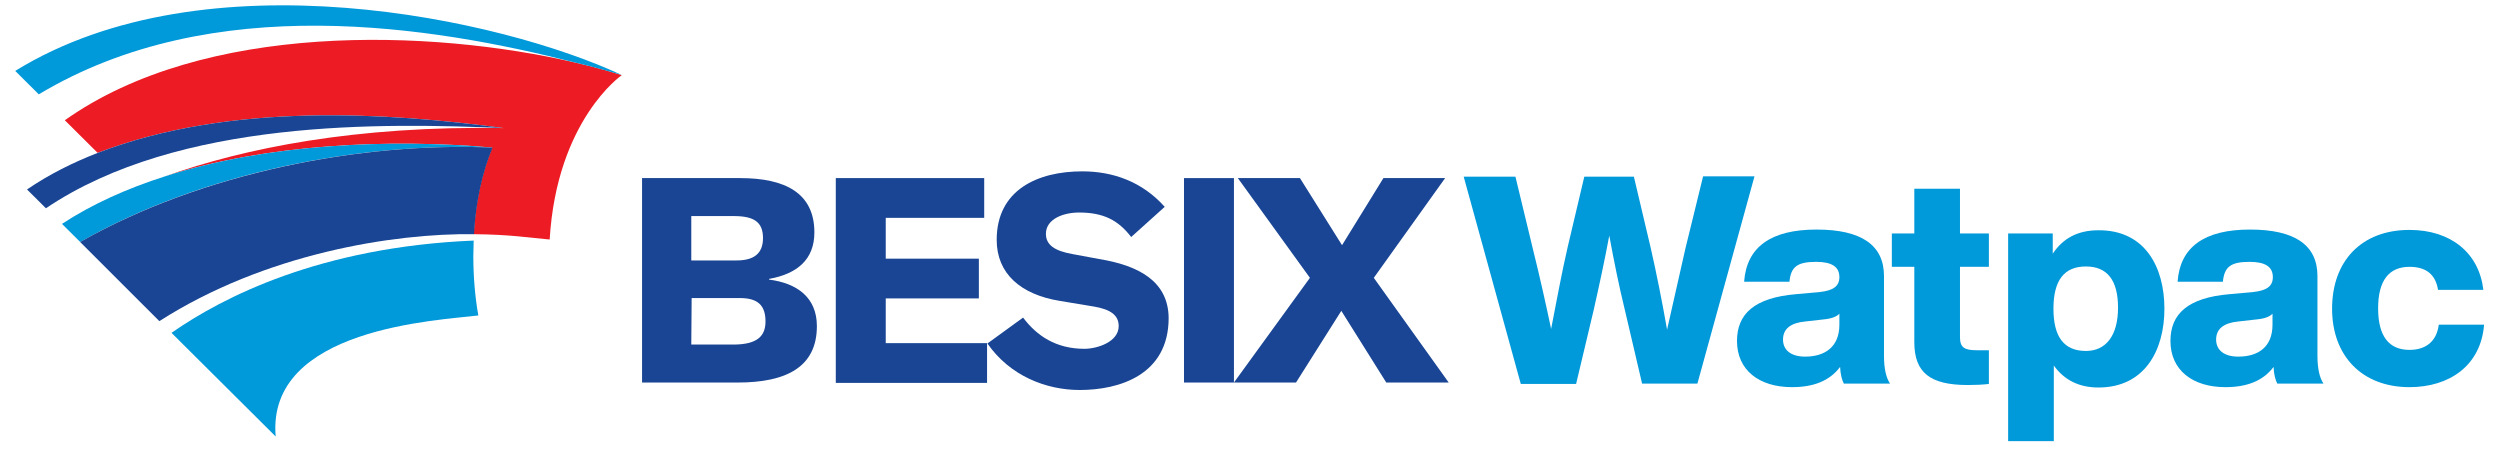 <?xml version="1.0" encoding="UTF-8"?> <svg xmlns="http://www.w3.org/2000/svg" width="301" height="55" viewBox="0 0 301 55" fill="none"><g clip-path="url(#clip0_217_5923)"><path d="M77.304 21.443H89.116C94.528 21.443 98.051 23.237 98.051 27.981C98.051 31.271 95.946 32.981 92.596 33.579V33.664C95.946 34.092 98.352 35.801 98.352 39.263C98.352 44.177 94.7 46.057 88.816 46.057H77.304V21.443ZM83.231 31.357H88.687C90.749 31.357 91.865 30.545 91.865 28.665C91.865 26.742 90.791 26.015 88.343 26.015H83.231V31.357ZM83.231 41.485H88.3C91.178 41.485 92.166 40.459 92.166 38.707C92.166 36.741 91.221 35.886 89.073 35.886H83.274L83.231 41.485Z" fill="#194594"></path><path d="M118.498 21.442V26.229H106.643V31.143H117.854V35.929H106.643V41.314H118.842V46.1H100.629V21.442H118.498Z" fill="#194594"></path><path d="M142.553 21.443H148.566V46.057H142.553V21.443Z" fill="#194594"></path><path d="M149.037 21.442H156.513L161.581 29.519L166.564 21.442H173.994L165.404 33.451L174.425 46.057H166.907L161.494 37.425L156.039 46.057H148.565L157.714 33.451L149.037 21.442Z" fill="#194594"></path><path d="M132.329 31.186L129.107 30.587C126.959 30.203 125.928 29.477 125.928 28.152C125.928 26.357 128.033 25.588 129.923 25.588C132.887 25.588 134.648 26.528 136.195 28.536L140.233 24.904C137.526 21.87 134.004 20.631 130.31 20.631C124.94 20.631 120.001 22.853 120.001 28.878C120.001 32.938 122.879 35.459 127.604 36.228L131.727 36.912C133.703 37.254 134.691 37.938 134.691 39.263C134.691 41.185 132.071 41.997 130.568 41.997C127.131 41.997 124.812 40.416 123.179 38.237L118.884 41.356C121.59 45.245 125.928 46.955 130.009 46.955C134.734 46.955 140.705 45.16 140.705 38.28C140.662 33.835 137.054 31.955 132.329 31.186Z" fill="#194594"></path><path d="M69.36 7.555C51.748 3.453 24.558 2.598 7.806 14.478L11.758 18.409C27.737 12.256 46.895 13.58 60.64 15.418C42.771 15.119 29.369 17.854 19.876 21.23C32.204 17.298 46.938 16.7 59.265 17.768C58.063 20.674 57.247 24.264 57.032 28.195C61.542 28.238 63.647 28.623 66.181 28.836C67.04 14.435 74.858 9.051 74.858 9.051C73.183 8.495 71.336 8.025 69.36 7.555Z" fill="#ED1C24"></path><path d="M57.031 28.964C38.604 29.733 26.834 35.759 20.648 40.075L33.191 52.553C32.074 39.434 52.865 38.579 57.59 37.981C57.203 35.801 56.988 33.366 56.988 30.802C56.988 30.332 57.031 29.05 57.031 28.964Z" fill="#0099DA"></path><path d="M59.308 17.768C43.458 17.084 24.3 20.759 9.653 29.135L7.462 26.956C11.113 24.562 15.323 22.682 19.876 21.229C32.204 17.298 46.98 16.7 59.308 17.768Z" fill="#0099DA"></path><path d="M74.9 9.05C73.182 8.538 71.335 8.025 69.359 7.555C52.048 3.153 25.631 -1.206 4.669 11.358L1.834 8.538C24.815 -5.65 60.51 2.298 74.9 9.05Z" fill="#0099DA"></path><path d="M9.649 29.135L19.185 38.665C31.857 30.546 47.364 28.067 57.072 28.195C57.286 24.264 58.102 20.674 59.305 17.768C43.455 17.084 24.297 20.802 9.649 29.135Z" fill="#194594"></path><path d="M60.64 15.418C46.895 13.58 27.737 12.255 11.758 18.409C8.794 19.563 5.873 21.016 3.253 22.811L5.53 25.076C21.552 14.264 46.251 14.819 60.64 15.418Z" fill="#194594"></path><path d="M205.054 21.229H211.24L204.367 46.186H197.708L195.647 37.383C194.916 34.391 194.314 31.4 193.757 28.366C193.198 31.357 192.554 34.349 191.866 37.383L189.762 46.228H183.104L176.23 21.272H182.459L184.522 29.819C185.423 33.451 186.154 36.742 186.755 39.605C187.442 36.058 188.043 32.81 188.731 29.819L190.75 21.272H196.72L198.739 29.819C199.469 33.024 200.113 36.271 200.715 39.69C200.974 38.579 201.703 35.288 202.948 29.819L205.054 21.229Z" fill="#0099DA"></path><path d="M222.021 46.229C221.764 45.759 221.592 45.075 221.548 44.177C220.302 45.844 218.37 46.613 215.75 46.613C211.798 46.613 209.135 44.562 209.135 41.058C209.135 37.81 211.196 35.844 216.265 35.417L219.099 35.16C220.689 34.99 221.462 34.477 221.462 33.366C221.462 32.127 220.561 31.528 218.67 31.528C216.437 31.528 215.621 32.084 215.449 33.921H209.993C210.293 29.733 213.215 27.639 218.713 27.639C224.125 27.639 226.832 29.52 226.832 33.238V42.853C226.832 44.348 227.089 45.502 227.561 46.186H222.021V46.229ZM221.462 39.092V37.767C221.162 38.109 220.517 38.366 219.615 38.451L217.338 38.708C215.578 38.878 214.675 39.605 214.675 40.887C214.675 42.169 215.663 42.938 217.338 42.938C219.743 42.938 221.462 41.742 221.462 39.092Z" fill="#0099DA"></path><path d="M239.461 32.126H235.981V40.588C235.981 41.87 236.539 42.169 238.043 42.169H239.461V46.228C238.73 46.314 237.871 46.357 236.926 46.357C232.372 46.357 230.483 44.861 230.483 41.186V32.126H227.777V28.109H230.483V22.725H235.981V28.109H239.461V32.126Z" fill="#0099DA"></path><path d="M260.595 37.169C260.595 42.169 258.232 46.656 252.648 46.656C250.329 46.656 248.525 45.759 247.279 44.007V53.109H241.78V28.11H247.15V30.546C248.395 28.665 250.2 27.725 252.648 27.725C258.232 27.683 260.595 32.127 260.595 37.169ZM255.011 37.041C255.011 33.751 253.722 32.084 251.145 32.084C248.525 32.084 247.235 33.751 247.235 37.169C247.235 40.588 248.525 42.255 251.145 42.255C253.55 42.255 255.011 40.417 255.011 37.041Z" fill="#0099DA"></path><path d="M274.21 46.229C273.951 45.759 273.779 45.075 273.737 44.177C272.491 45.844 270.558 46.613 267.937 46.613C263.986 46.613 261.322 44.562 261.322 41.058C261.322 37.81 263.385 35.844 268.453 35.417L271.288 35.16C272.878 34.99 273.651 34.477 273.651 33.366C273.651 32.127 272.748 31.528 270.859 31.528C268.625 31.528 267.809 32.084 267.637 33.921H262.182C262.482 29.733 265.404 27.639 270.902 27.639C276.314 27.639 279.021 29.52 279.021 33.238V42.853C279.021 44.348 279.278 45.502 279.75 46.186H274.21V46.229ZM273.609 39.092V37.767C273.307 38.109 272.663 38.366 271.76 38.451L269.484 38.708C267.723 38.878 266.821 39.605 266.821 40.887C266.821 42.169 267.809 42.938 269.484 42.938C271.932 42.938 273.609 41.742 273.609 39.092Z" fill="#0099DA"></path><path d="M280.783 37.169C280.783 31.442 284.306 27.682 290.104 27.682C295.087 27.682 298.48 30.46 298.997 34.904H293.541C293.24 33.024 292.08 32.126 290.104 32.126C287.613 32.126 286.325 33.793 286.325 37.126C286.325 40.459 287.613 42.126 290.104 42.126C292.037 42.126 293.369 41.143 293.627 39.092H299.082C298.695 44.049 294.872 46.613 290.104 46.613C284.391 46.613 280.783 42.852 280.783 37.169Z" fill="#0099DA"></path></g><defs><clipPath id="clip0_217_5923"><rect width="300" height="53.716" fill="white" transform="translate(0.398 0.642)"></rect></clipPath></defs></svg> 